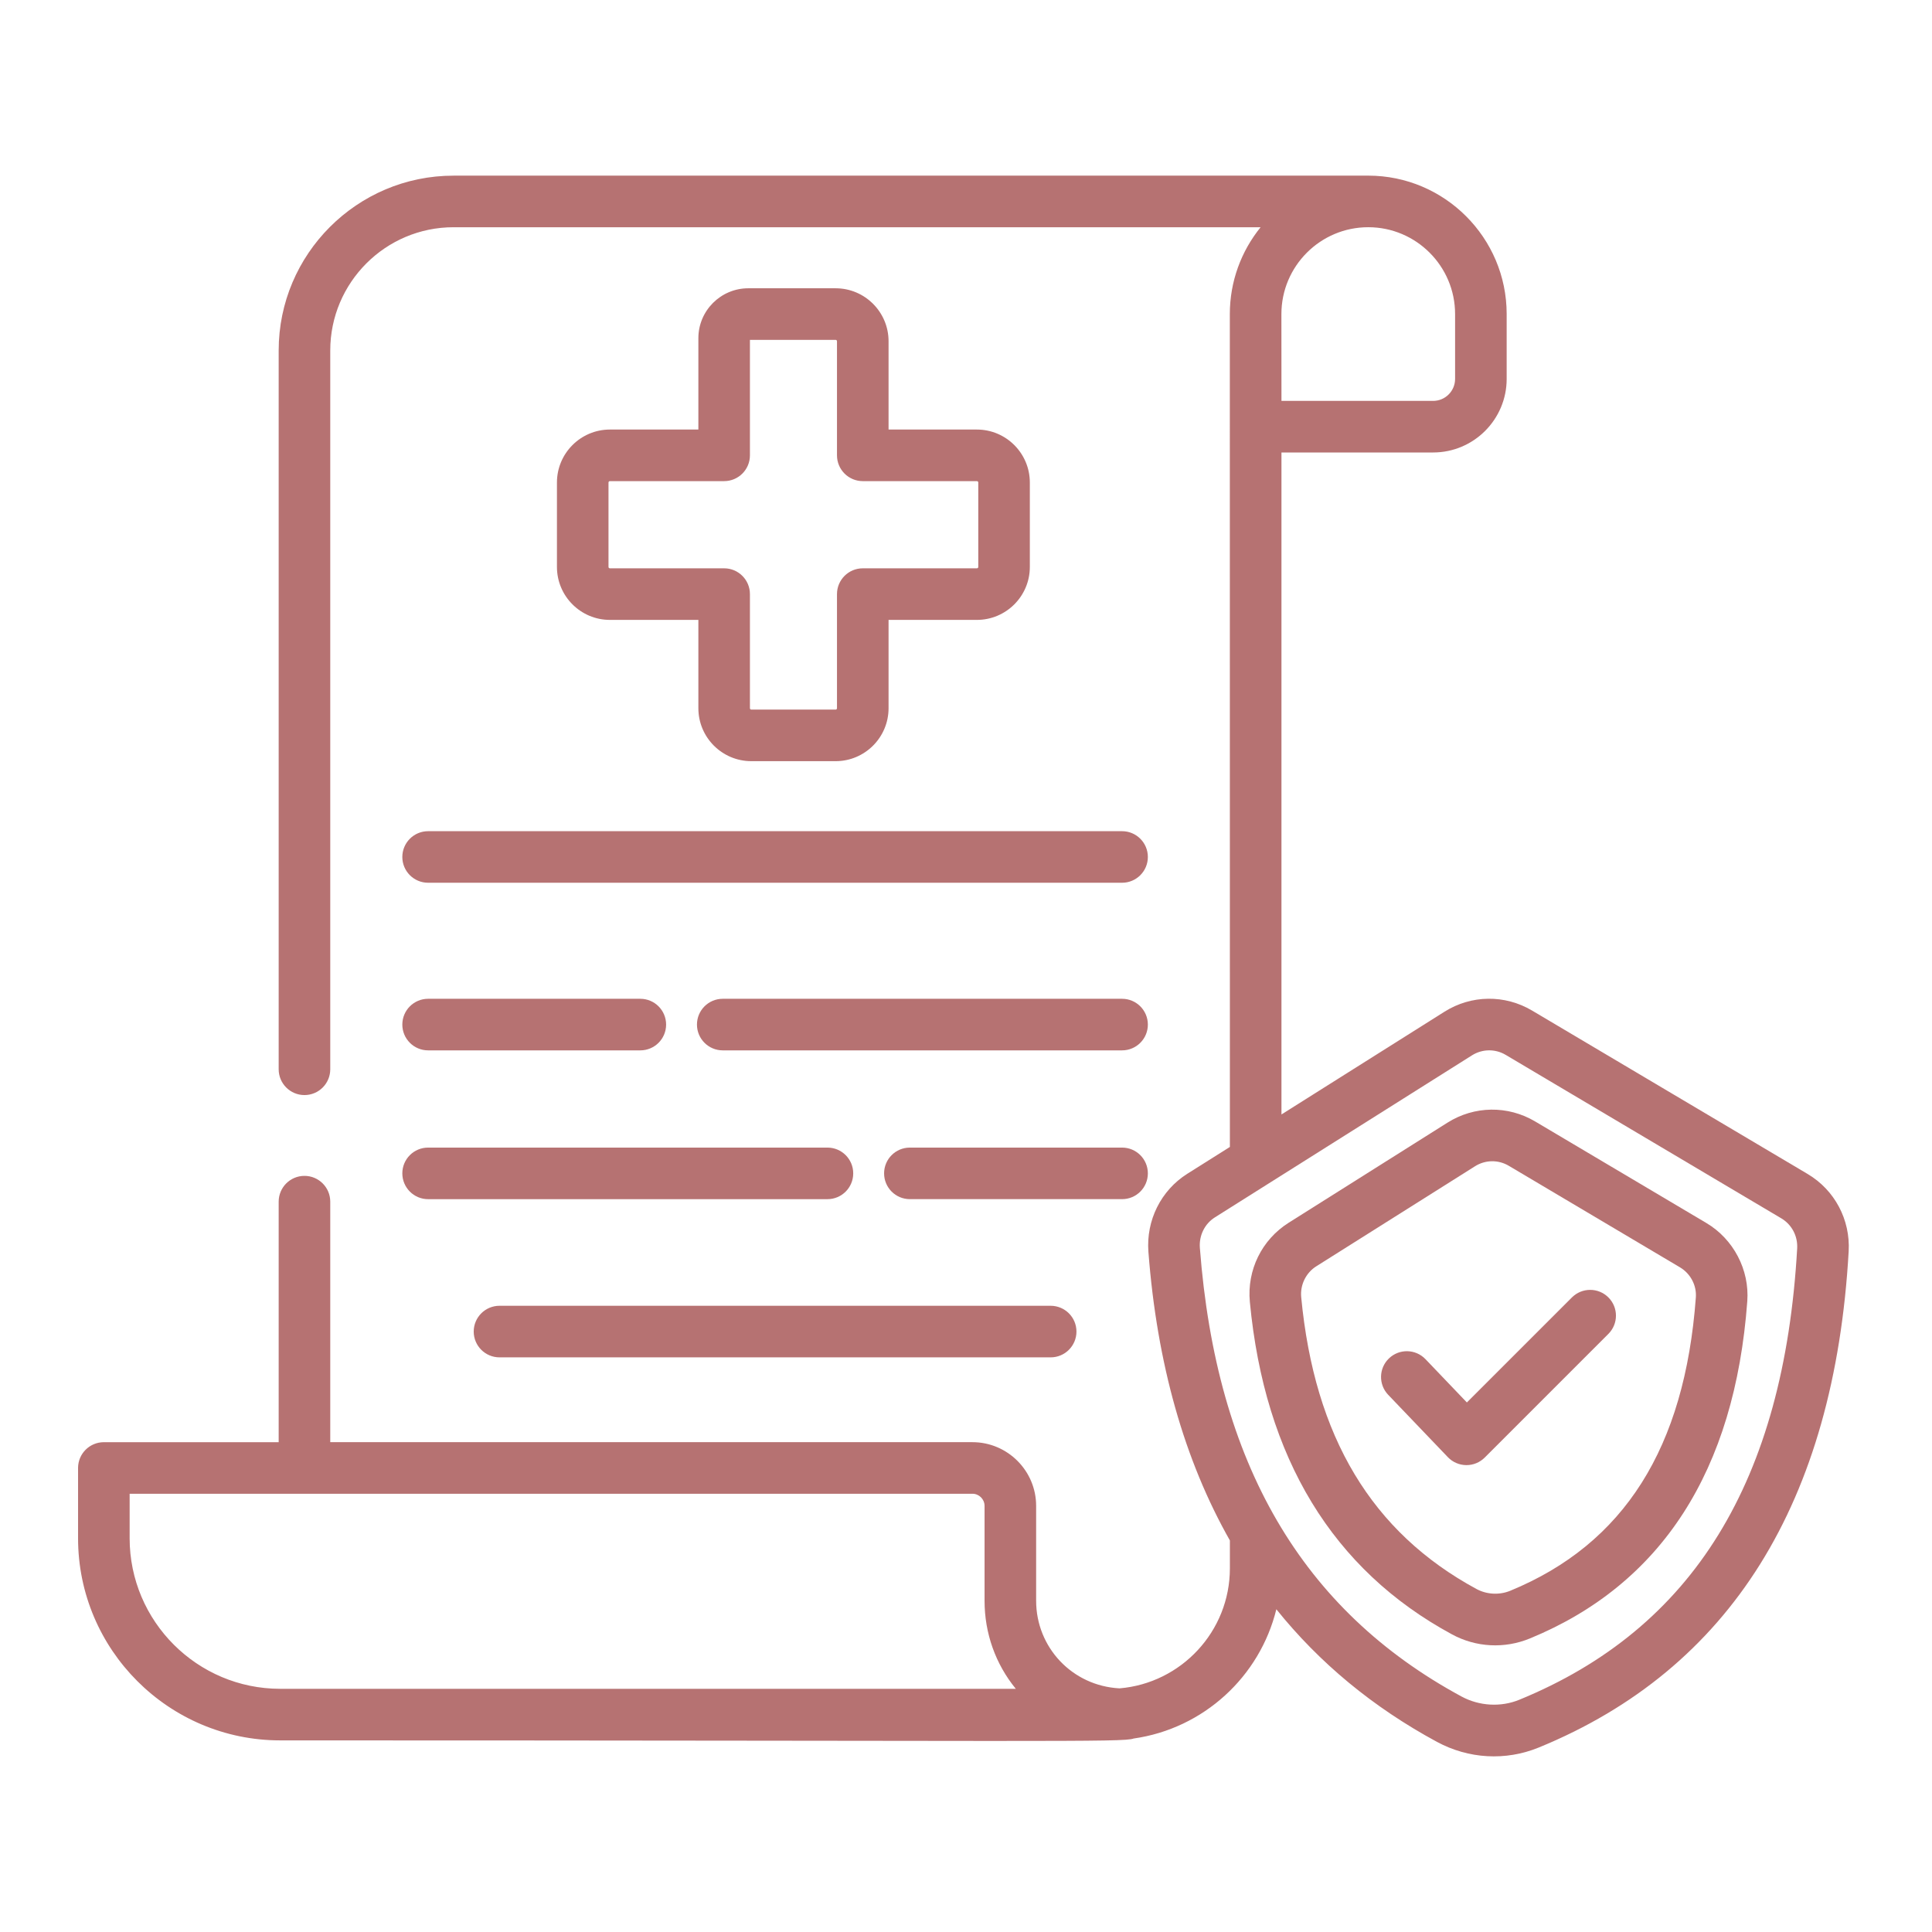 <?xml version="1.0" encoding="UTF-8"?>
<svg xmlns="http://www.w3.org/2000/svg" width="99" height="99" viewBox="0 0 99 99" fill="none">
  <g id="kinesio_1">
    <g id="_x31_3_Health_Report">
      <g id="Group">
        <g id="Group_2">
          <path id="Vector" d="M42.819 14.772H38.344C36.934 14.772 35.786 15.919 35.786 17.33V22.011H31.252C29.756 22.011 28.539 23.229 28.539 24.725V29.052C28.539 30.548 29.756 31.765 31.252 31.765H35.786V36.291C35.786 37.787 37.003 39.004 38.499 39.004H42.819C44.315 39.004 45.532 37.787 45.532 36.291V31.765H50.058C51.554 31.765 52.771 30.548 52.771 29.052V24.725C52.771 23.229 51.554 22.011 50.058 22.011H45.532V17.485C45.532 15.989 44.315 14.772 42.819 14.772ZM50.058 24.654C50.097 24.654 50.129 24.686 50.129 24.725V29.052C50.129 29.09 50.097 29.122 50.058 29.122H44.211C43.481 29.122 42.889 29.714 42.889 30.444V36.291C42.889 36.33 42.857 36.362 42.819 36.362H38.499C38.46 36.362 38.428 36.33 38.428 36.291V30.444C38.428 29.714 37.837 29.122 37.107 29.122H31.252C31.213 29.122 31.181 29.091 31.181 29.052V24.725C31.181 24.686 31.213 24.654 31.252 24.654H37.107C37.837 24.654 38.428 24.062 38.428 23.333V17.415H42.818C42.857 17.415 42.889 17.446 42.889 17.485V23.333C42.889 24.062 43.481 24.654 44.21 24.654H50.058Z" fill="#B67272"></path>
          <path id="Vector_2" d="M21.937 53.823H32.811C33.541 53.823 34.133 53.232 34.133 52.502C34.133 51.772 33.541 51.18 32.811 51.18H21.937C21.207 51.18 20.616 51.772 20.616 52.502C20.616 53.232 21.208 53.823 21.937 53.823Z" fill="#B67272"></path>
          <path id="Vector_3" d="M20.616 43.913C20.616 44.643 21.207 45.234 21.937 45.234H57.498C58.227 45.234 58.819 44.643 58.819 43.913C58.819 43.183 58.227 42.592 57.498 42.592H21.937C21.208 42.592 20.616 43.183 20.616 43.913Z" fill="#B67272"></path>
          <path id="Vector_4" d="M25.596 66.911C24.866 66.911 24.274 67.503 24.274 68.233C24.274 68.962 24.866 69.554 25.596 69.554H53.839C54.568 69.554 55.16 68.962 55.16 68.233C55.16 67.503 54.568 66.911 53.839 66.911H25.596Z" fill="#B67272"></path>
          <path id="Vector_5" d="M57.498 51.18H37.035C36.305 51.18 35.714 51.772 35.714 52.502C35.714 53.232 36.305 53.823 37.035 53.823H57.498C58.227 53.823 58.819 53.232 58.819 52.502C58.819 51.772 58.227 51.18 57.498 51.18Z" fill="#B67272"></path>
          <path id="Vector_6" d="M58.819 60.126C58.819 59.396 58.227 58.805 57.498 58.805H46.624C45.894 58.805 45.303 59.396 45.303 60.126C45.303 60.856 45.894 61.447 46.624 61.447H57.498C58.227 61.448 58.819 60.856 58.819 60.126Z" fill="#B67272"></path>
          <path id="Vector_7" d="M21.937 61.448H42.4C43.13 61.448 43.721 60.856 43.721 60.126C43.721 59.396 43.13 58.805 42.4 58.805H21.937C21.207 58.805 20.616 59.396 20.616 60.126C20.616 60.856 21.208 61.448 21.937 61.448Z" fill="#B67272"></path>
          <path id="Vector_8" d="M92.628 60.158L78.504 51.782C77.109 50.955 75.391 50.978 74.019 51.842L65.665 57.107V23.186H73.436C75.515 23.186 77.205 21.495 77.205 19.417V16.093C77.205 12.182 74.023 9 70.112 9C70.104 9 70.095 9.001 70.087 9.001H23.239C18.3 9.001 14.28 13.02 14.28 17.96V54.792C14.28 55.522 14.872 56.114 15.602 56.114C16.331 56.114 16.923 55.522 16.923 54.792V17.96C16.923 14.477 19.757 11.644 23.239 11.644H64.596C63.611 12.862 63.019 14.409 63.019 16.093C63.019 21.601 63.022 56.395 63.022 58.772L60.843 60.145C59.489 60.999 58.724 62.533 58.847 64.147C59.287 69.885 60.689 74.819 63.022 78.936V80.366C63.022 83.595 60.53 86.249 57.369 86.515C54.943 86.389 53.094 84.416 53.094 82.026V77.166C53.094 75.365 51.629 73.9 49.828 73.9H16.923V61.576C16.923 60.846 16.331 60.254 15.602 60.254C14.872 60.254 14.28 60.846 14.28 61.576V73.901H5.321C4.592 73.901 4 74.492 4 75.222V78.824C4 84.535 8.646 89.181 14.357 89.181C53.734 89.184 57.577 89.289 58.089 89.086C61.668 88.578 64.555 85.921 65.403 82.462C67.61 85.211 70.353 87.483 73.634 89.258C75.251 90.131 77.149 90.242 78.849 89.547C88.658 85.53 94.001 76.977 94.73 64.122C94.821 62.501 94.015 60.982 92.628 60.158ZM74.562 16.093V19.417C74.562 20.038 74.057 20.543 73.436 20.543H65.665C65.665 20.453 65.662 16.003 65.662 16.093C65.662 13.639 67.659 11.643 70.112 11.643C72.566 11.643 74.562 13.639 74.562 16.093ZM6.643 78.824V76.543H49.828C50.171 76.543 50.451 76.823 50.451 77.166V82.026C50.451 83.695 51.015 85.272 52.052 86.538H14.357C10.104 86.538 6.643 83.077 6.643 78.824ZM77.848 87.101C76.905 87.487 75.8 87.424 74.892 86.933C66.715 82.51 62.328 74.991 61.484 63.946C61.435 63.311 61.73 62.711 62.253 62.381L75.428 54.078C75.952 53.748 76.613 53.733 77.156 54.055L91.279 62.431C91.816 62.75 92.127 63.341 92.091 63.973C91.415 75.888 86.757 83.453 77.848 87.101Z" fill="#B67272"></path>
          <path id="Vector_9" d="M87.435 62.668L78.663 57.465C77.268 56.638 75.549 56.66 74.175 57.525L66.039 62.653C64.655 63.525 63.892 65.08 64.045 66.711C64.804 74.707 68.289 80.439 74.403 83.749C75.639 84.419 77.095 84.493 78.396 83.958C85.146 81.179 88.894 75.365 89.535 66.677C89.653 65.068 88.829 63.495 87.435 62.668ZM77.389 81.514C76.834 81.742 76.188 81.709 75.662 81.426C70.295 78.52 67.356 73.625 66.676 66.463C66.618 65.839 66.92 65.222 67.448 64.889L75.584 59.761C76.113 59.428 76.778 59.419 77.314 59.738L86.086 64.941C86.625 65.261 86.945 65.866 86.899 66.483C86.33 74.198 83.22 79.114 77.389 81.514Z" fill="#B67272"></path>
          <path id="Vector_10" d="M80.549 66.483L75.166 71.865L73.044 69.646C72.538 69.119 71.703 69.101 71.176 69.605C70.648 70.109 70.63 70.946 71.134 71.473L74.191 74.668C74.437 74.925 74.776 75.072 75.131 75.076H75.146C75.496 75.076 75.832 74.937 76.08 74.689L82.418 68.351C82.934 67.835 82.934 66.998 82.418 66.483C81.902 65.967 81.066 65.967 80.549 66.483Z" fill="#B67272"></path>
        </g>
      </g>
    </g>
  </g>
</svg>
